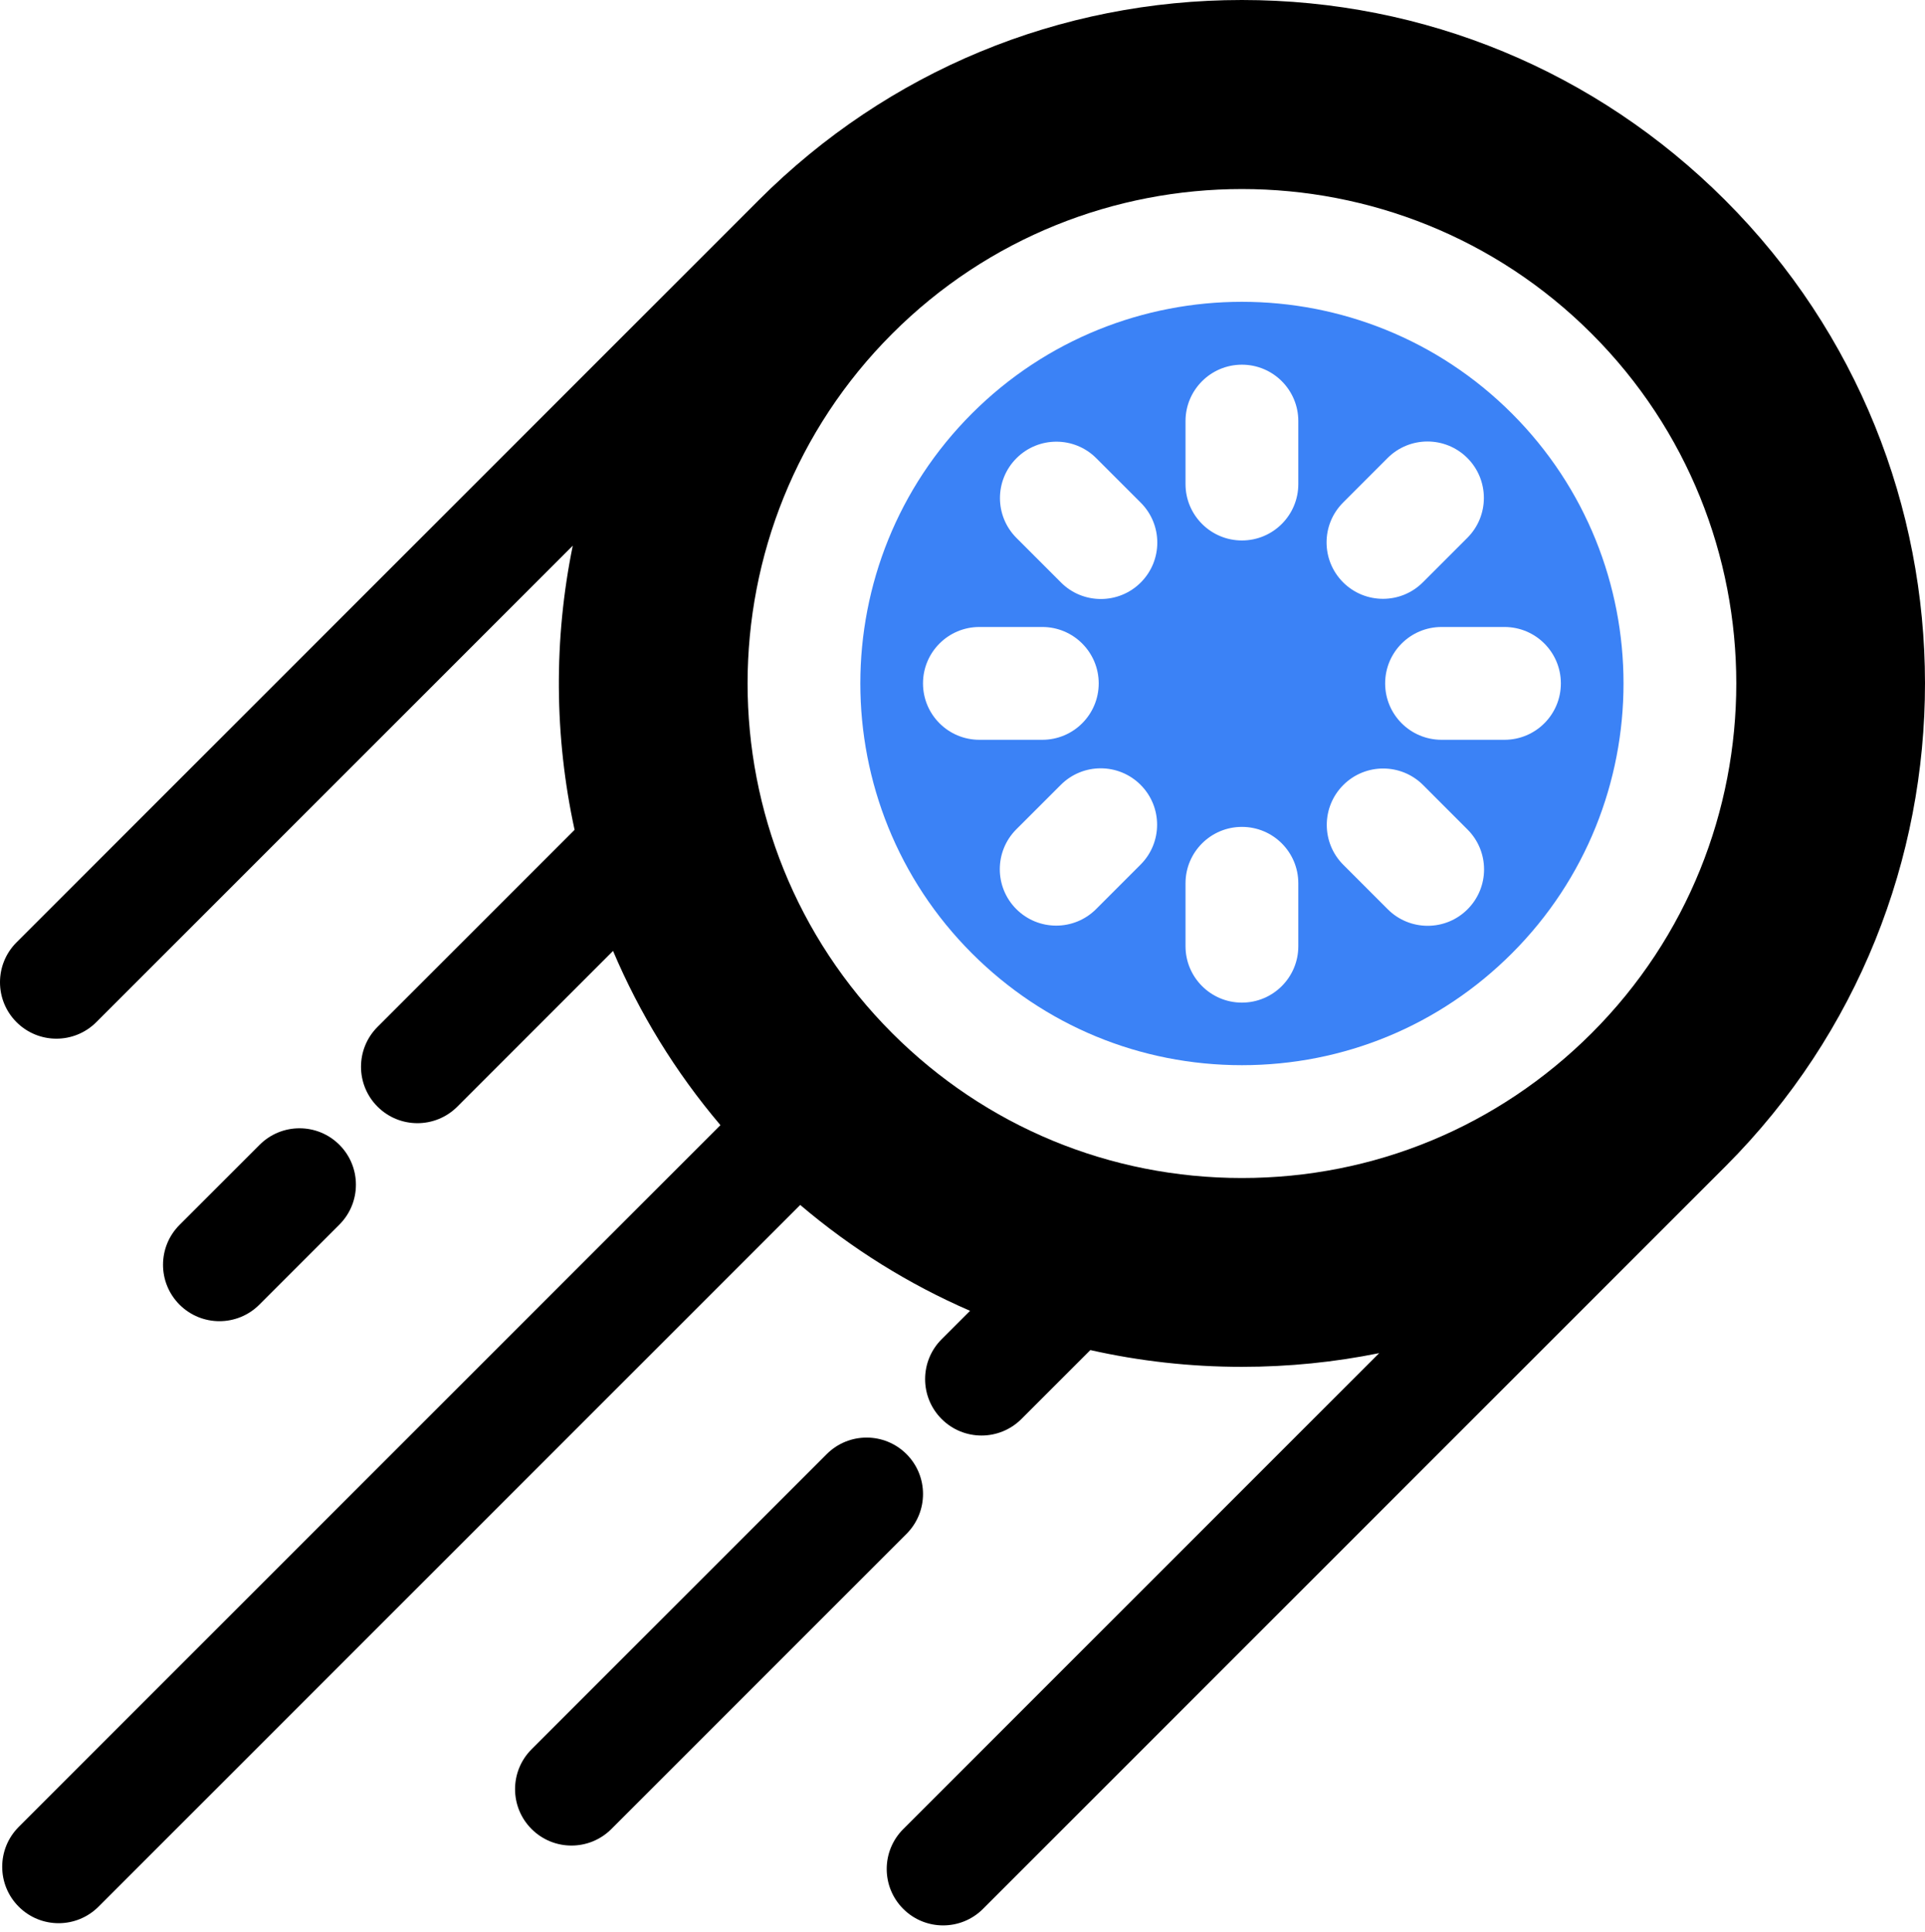 <svg width="283" height="284" viewBox="0 0 283 284" fill="none" xmlns="http://www.w3.org/2000/svg">
<path d="M253.62 29.427C234.642 10.454 209.416 0 182.577 0C155.743 0 130.512 10.454 111.539 29.427C111.44 29.526 111.341 29.627 111.242 29.726L2.429 138.537C-0.81 141.776 -0.81 147.026 2.429 150.265C4.049 151.883 6.171 152.693 8.293 152.693C10.414 152.693 12.538 151.883 14.156 150.265L84.205 80.216C81.391 93.99 81.481 108.247 84.472 121.991L55.503 150.96C52.264 154.199 52.264 159.449 55.503 162.688C57.121 164.306 59.245 165.116 61.367 165.116C63.489 165.116 65.612 164.306 67.23 162.688L90.125 139.793C93.986 148.9 99.249 157.549 105.915 165.406L2.754 268.569C-0.485 271.807 -0.485 277.058 2.754 280.296C4.372 281.915 6.496 282.725 8.617 282.725C10.739 282.725 12.861 281.915 14.481 280.296L117.642 177.137C125.233 183.589 133.637 188.811 142.609 192.701L138.432 196.877C135.194 200.116 135.194 205.366 138.432 208.605C140.051 210.225 142.174 211.033 144.296 211.033C146.418 211.033 148.541 210.223 150.16 208.605L160.295 198.47C167.524 200.099 174.988 200.936 182.58 200.936C189.436 200.936 196.188 200.254 202.758 198.921L132.787 268.892C129.548 272.131 129.548 277.381 132.787 280.62C134.405 282.238 136.529 283.048 138.651 283.048C140.772 283.048 142.896 282.24 144.514 280.62L253.623 171.511C253.652 171.482 253.68 171.453 253.709 171.424C292.793 132.248 292.764 68.571 253.62 29.427ZM131.165 151.882C102.817 123.533 102.817 77.406 131.165 49.058C159.514 20.703 205.647 20.703 233.996 49.058C262.344 77.406 262.344 123.533 233.996 151.882C220.258 165.614 202.004 173.177 182.578 173.177C163.157 173.177 144.897 165.614 131.165 151.882Z" fill="black"/>
<path d="M222.265 60.782C211.324 49.842 196.95 44.368 182.578 44.368C168.21 44.368 153.837 49.842 142.891 60.782C121.01 82.663 121.01 118.269 142.891 140.156C153.494 150.753 167.591 156.591 182.578 156.591C197.57 156.591 211.668 150.753 222.265 140.156C244.15 118.271 244.15 82.663 222.265 60.782ZM135.693 100.464C135.693 95.886 139.402 92.172 143.985 92.172H153.233C157.811 92.172 161.526 95.886 161.526 100.464C161.526 105.047 157.811 108.756 153.233 108.756H143.985C139.402 108.756 135.693 105.047 135.693 100.464ZM167.679 127.104L161.14 133.644C159.52 135.264 157.398 136.075 155.274 136.075C153.151 136.075 151.029 135.262 149.409 133.644C146.175 130.404 146.175 125.158 149.409 121.918L155.955 115.378C159.195 112.138 164.441 112.138 167.681 115.378C170.919 118.614 170.919 123.864 167.679 127.104ZM167.707 85.631C166.087 87.251 163.963 88.058 161.841 88.058C159.718 88.058 157.596 87.251 155.982 85.631L149.437 79.085C146.197 75.846 146.197 70.6 149.437 67.36C152.677 64.12 157.929 64.12 161.167 67.36L167.707 73.899C170.947 77.141 170.947 82.393 167.707 85.631ZM190.87 139.1C190.87 143.678 187.16 147.392 182.578 147.392C178 147.392 174.286 143.678 174.286 139.1V129.852C174.286 125.269 178 121.559 182.578 121.559C187.16 121.559 190.87 125.269 190.87 129.852V139.1ZM190.87 71.159C190.87 75.737 187.16 79.452 182.578 79.452C178 79.452 174.286 75.737 174.286 71.159V61.905C174.286 57.327 178 53.612 182.578 53.612C187.16 53.612 190.87 57.327 190.87 61.905V71.159ZM197.454 73.879L203.993 67.334C207.233 64.094 212.484 64.094 215.724 67.334C218.958 70.574 218.958 75.826 215.724 79.06L209.178 85.605C207.558 87.225 205.441 88.032 203.318 88.032C201.194 88.032 199.072 87.225 197.452 85.605C194.214 82.365 194.214 77.113 197.454 73.879ZM215.747 133.673C214.127 135.293 212.009 136.1 209.888 136.1C207.766 136.1 205.642 135.293 204.022 133.673L197.483 127.133C194.243 123.893 194.243 118.643 197.483 115.403C200.723 112.169 205.969 112.169 209.209 115.403L215.748 121.948C218.987 125.187 218.987 130.433 215.747 133.673ZM221.176 108.756H211.927C207.345 108.756 203.635 105.047 203.635 100.464C203.635 95.886 207.345 92.172 211.927 92.172H221.176C225.758 92.172 229.468 95.886 229.468 100.464C229.468 105.047 225.758 108.756 221.176 108.756Z" fill="#3B82F6"/>
<path d="M38.124 191.796L49.897 180.023C53.135 176.785 53.135 171.534 49.897 168.296C46.658 165.057 41.408 165.057 38.169 168.296L26.396 180.069C23.158 183.307 23.158 188.558 26.396 191.796C28.015 193.415 30.138 194.225 32.26 194.225C34.382 194.225 36.504 193.416 38.124 191.796Z" fill="black"/>
<path d="M133.268 213.765C130.029 210.527 124.779 210.527 121.54 213.765L78.15 257.156C74.911 260.394 74.911 265.645 78.15 268.883C79.77 270.502 81.891 271.312 84.013 271.312C86.135 271.312 88.258 270.502 89.877 268.883L133.268 225.492C136.506 222.254 136.506 217.004 133.268 213.765Z" fill="black"/>
</svg>
